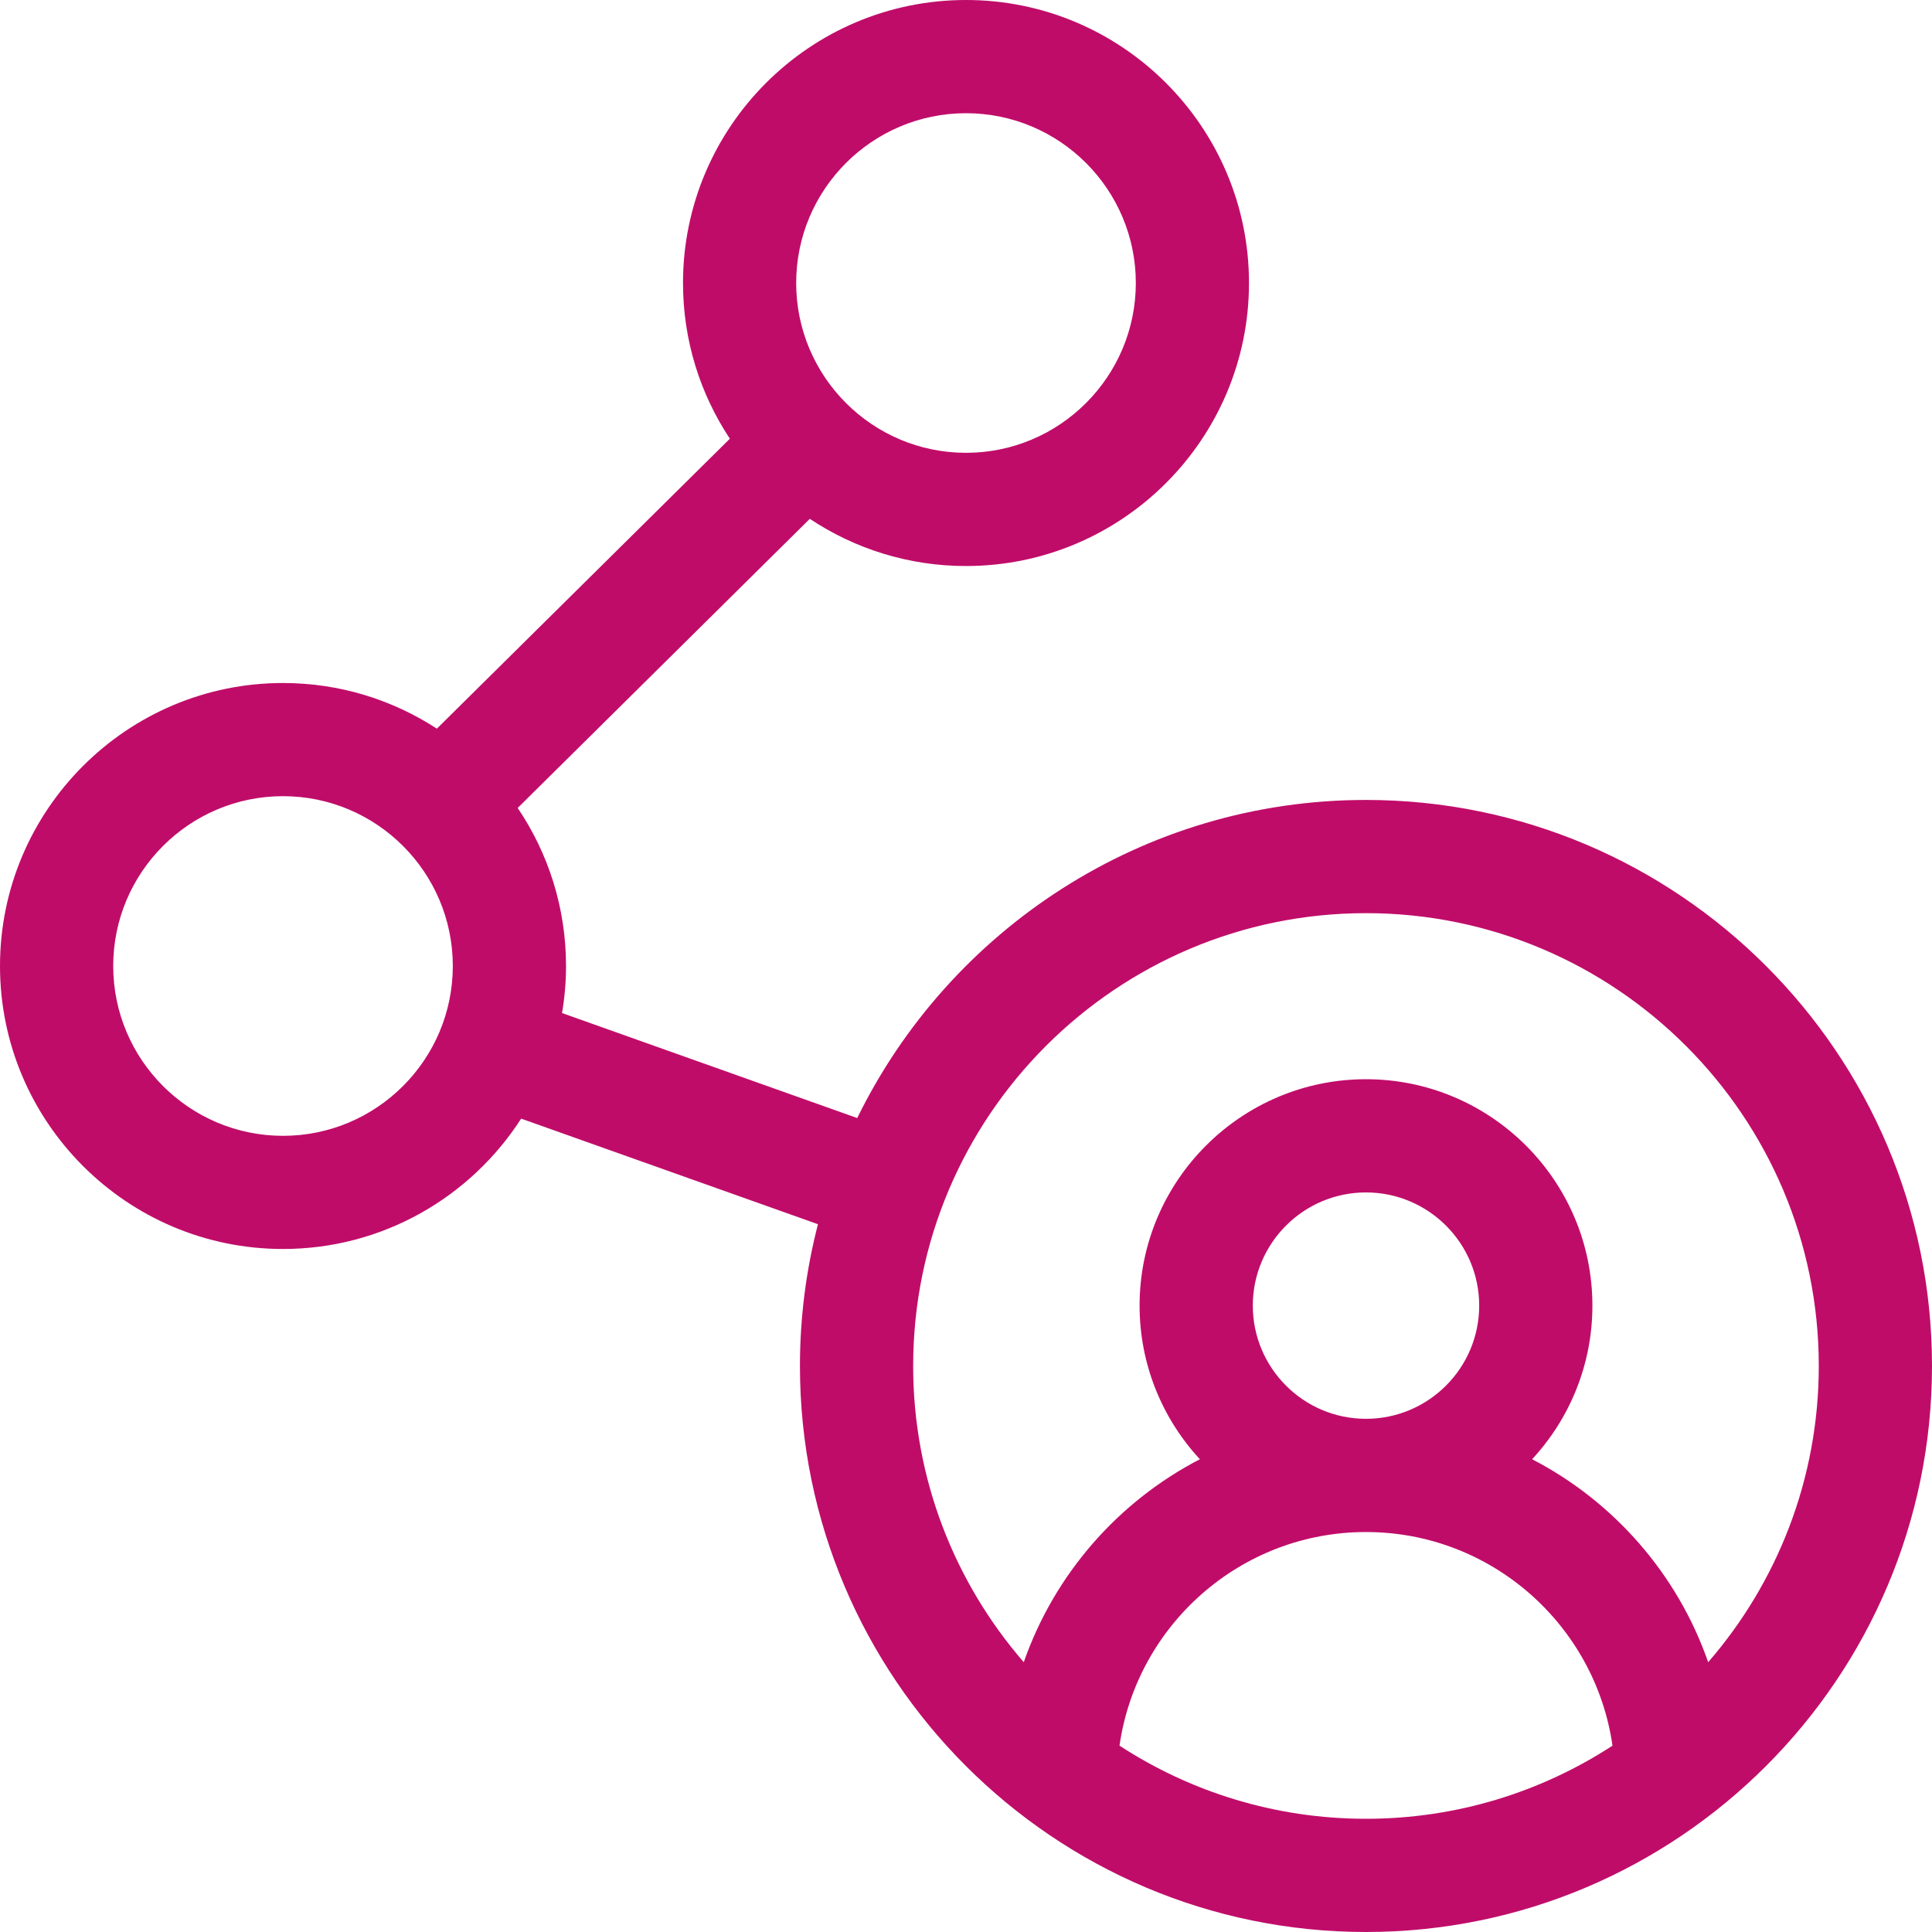 <svg width="40" height="40" viewBox="0 0 40 40" fill="none" xmlns="http://www.w3.org/2000/svg">
<path fill-rule="evenodd" clip-rule="evenodd" d="M17.748 23.148C19.655 19.252 23.66 16.562 28.281 16.562C34.743 16.562 40 21.82 40 28.281C40 34.743 34.743 40 28.281 40C21.82 40 16.562 34.743 16.562 28.281C16.562 27.268 16.692 26.285 16.935 25.346L10.79 23.16C9.746 24.782 7.927 25.859 5.859 25.859C2.629 25.859 0 23.231 0 20C0 16.769 2.629 14.141 5.859 14.141C7.034 14.141 8.127 14.489 9.045 15.086L15.111 9.083C14.498 8.158 14.141 7.05 14.141 5.859C14.141 2.629 16.769 0 20 0C23.231 0 25.859 2.629 25.859 5.859C25.859 9.09 23.231 11.719 20 11.719C18.805 11.719 17.694 11.359 16.766 10.742L10.718 16.728C11.35 17.663 11.719 18.789 11.719 20C11.719 20.332 11.69 20.657 11.636 20.974L17.748 23.148ZM23.516 5.859C23.516 3.921 21.939 2.344 20 2.344C18.061 2.344 16.484 3.921 16.484 5.859C16.484 7.798 18.061 9.375 20 9.375C21.939 9.375 23.516 7.798 23.516 5.859ZM5.859 23.516C3.921 23.516 2.344 21.939 2.344 20C2.344 18.061 3.921 16.484 5.859 16.484C7.798 16.484 9.375 18.061 9.375 20C9.375 21.939 7.798 23.516 5.859 23.516ZM23.178 36.142C24.648 37.099 26.401 37.656 28.281 37.656C30.162 37.656 31.915 37.099 33.385 36.142C33.027 33.645 30.875 31.719 28.281 31.719C25.687 31.719 23.535 33.645 23.178 36.142ZM25.938 27.031C25.938 25.739 26.989 24.688 28.281 24.688C29.574 24.688 30.625 25.739 30.625 27.031C30.625 28.324 29.574 29.375 28.281 29.375C26.989 29.375 25.938 28.324 25.938 27.031ZM31.721 30.212C33.414 31.089 34.732 32.593 35.366 34.414C36.792 32.769 37.656 30.624 37.656 28.281C37.656 23.112 33.451 18.906 28.281 18.906C23.112 18.906 18.906 23.112 18.906 28.281C18.906 30.624 19.77 32.769 21.196 34.414C21.831 32.593 23.149 31.089 24.842 30.212C24.068 29.375 23.594 28.258 23.594 27.031C23.594 24.447 25.697 22.344 28.281 22.344C30.866 22.344 32.969 24.447 32.969 27.031C32.969 28.258 32.495 29.375 31.721 30.212Z" fill="#c00c69"/>
</svg>